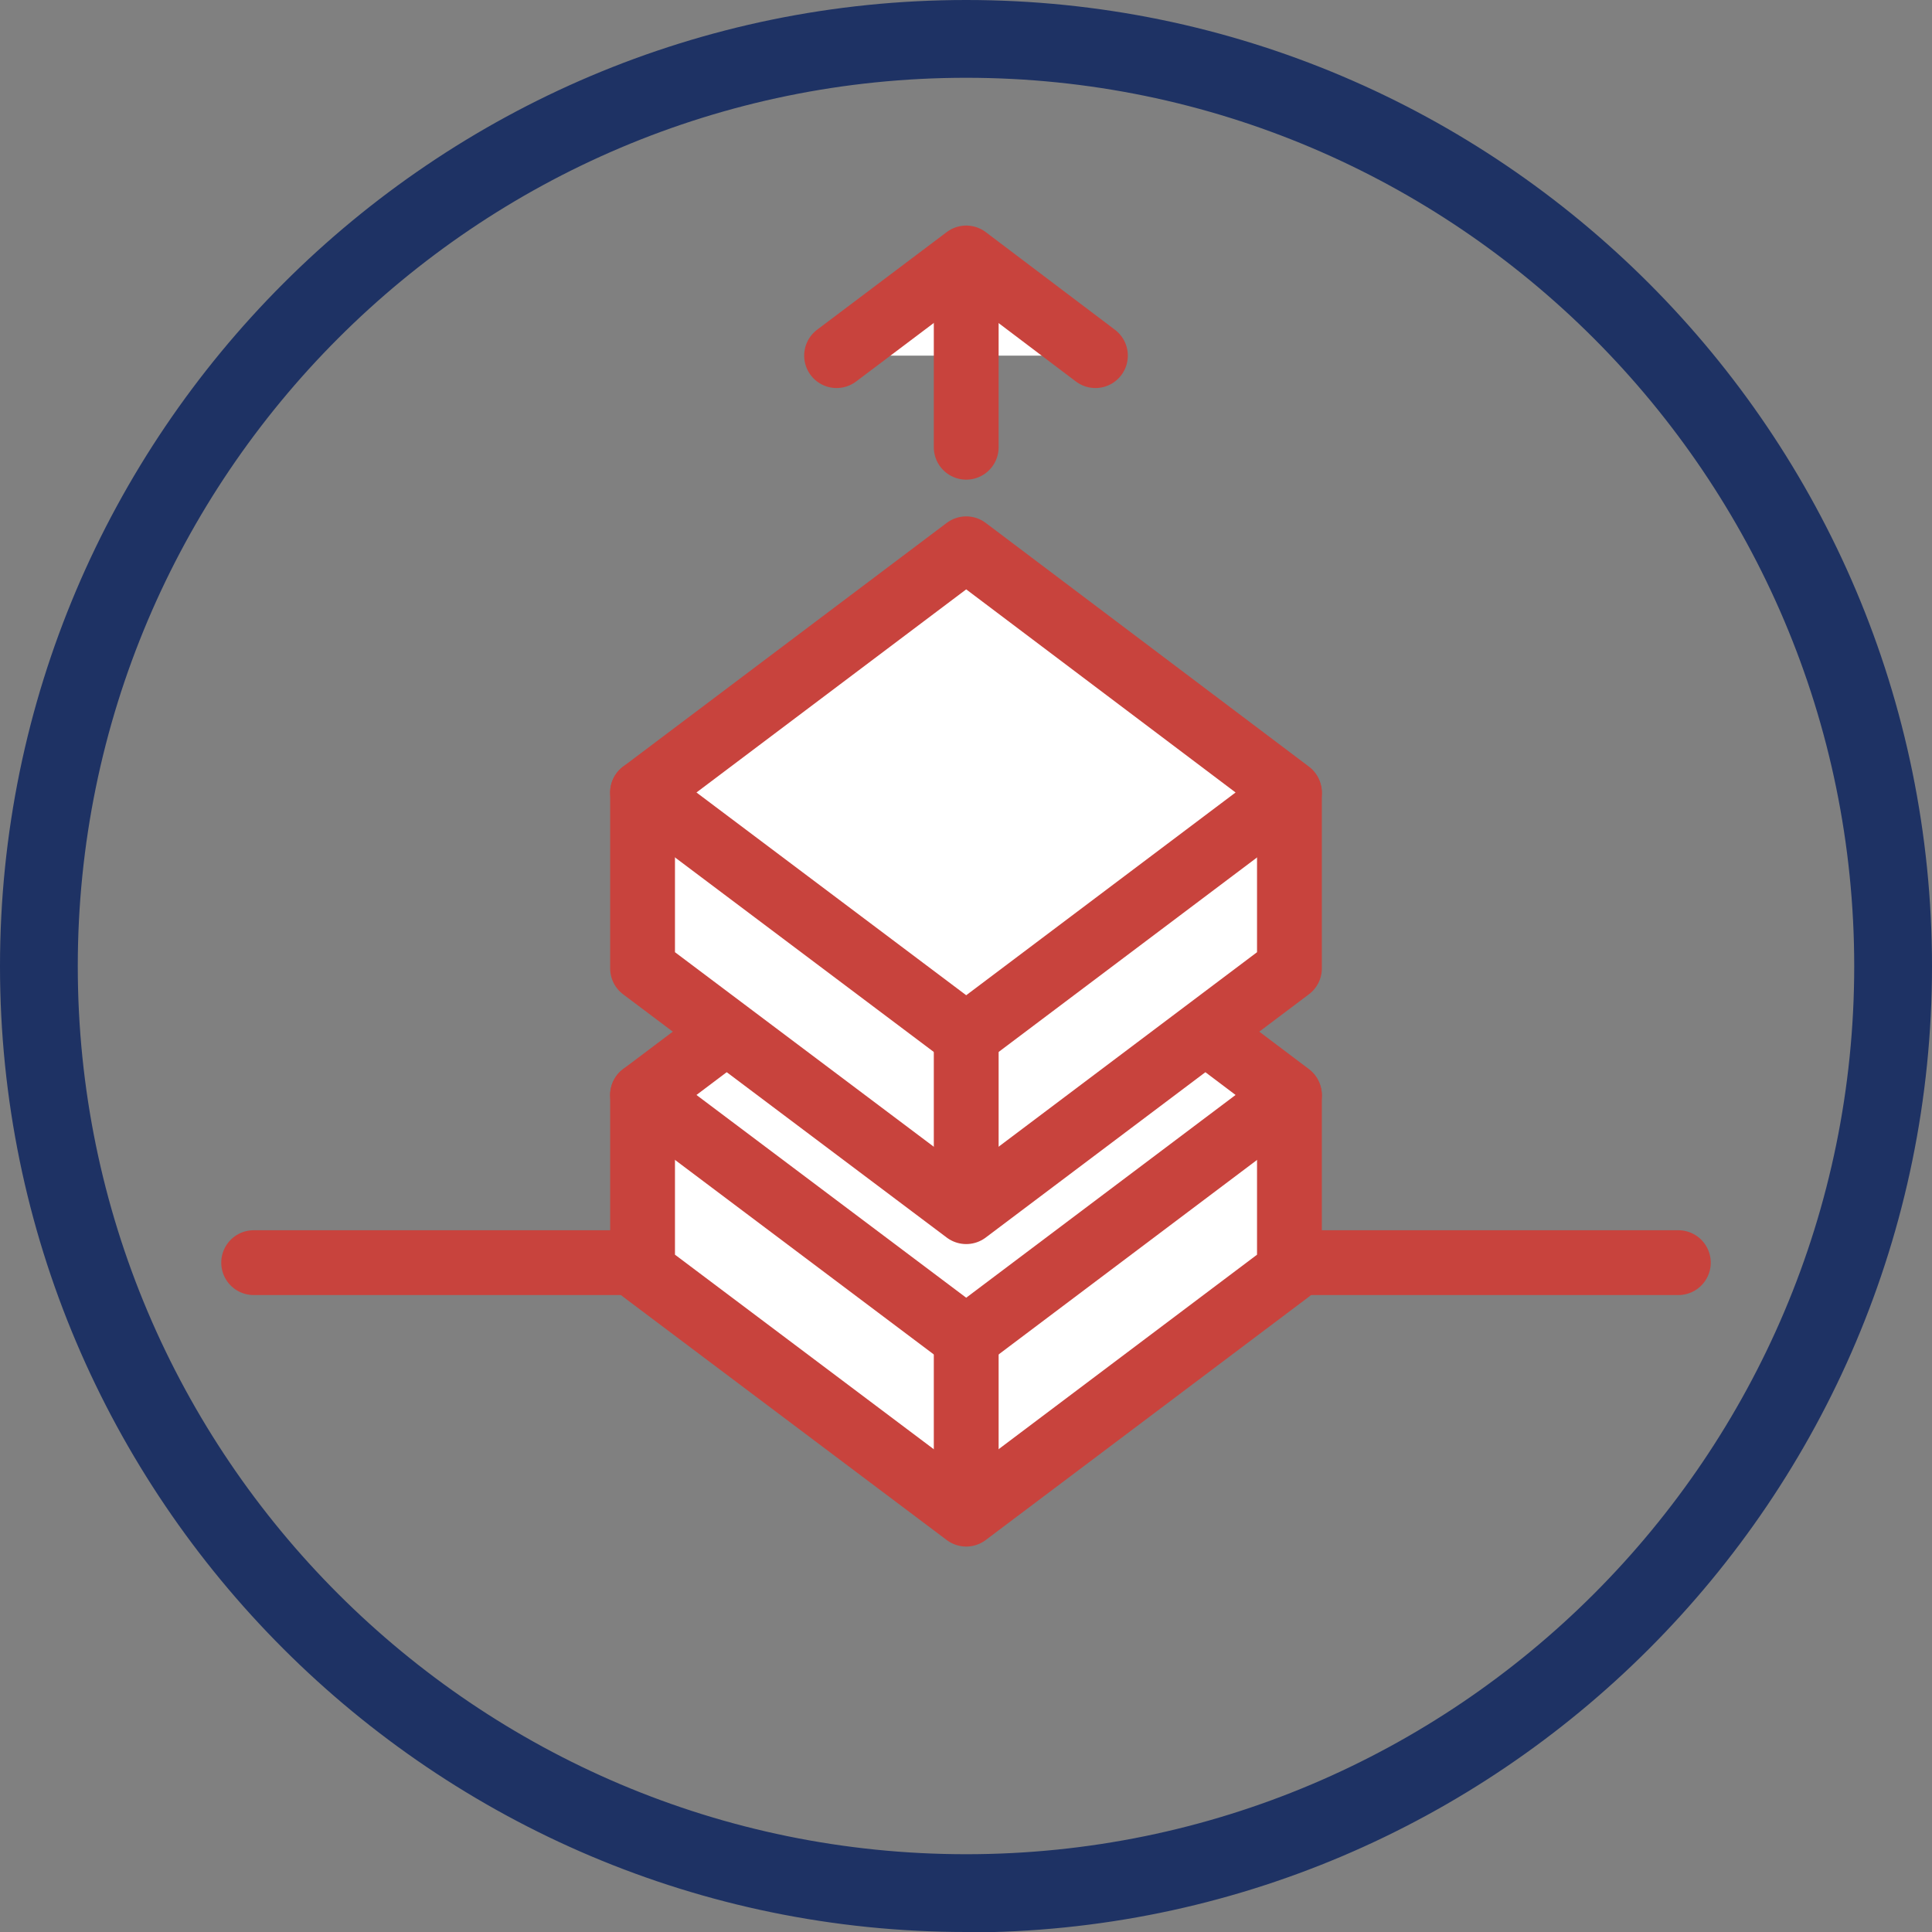 <svg xmlns="http://www.w3.org/2000/svg" viewBox="0 0 44.71 44.71"><rect x="0" y="0" width="44.71" height="44.71" fill="#808080" stroke="none"/><defs><style>      .cls-1 {        fill: #fff;      }      .cls-1, .cls-2 {        stroke: #c8433d;        stroke-linecap: round;        stroke-linejoin: round;        stroke-width: 1.5px;      }      .cls-2 {        fill: none;      }      .cls-3 {        fill: #1e3264;      }    </style></defs><g><g id="Ebene_1"><g><polyline class="cls-1" points="14.87 25.34 14.87 29.39 14.87 29.41 22.36 35.04 29.84 29.41 29.84 29.41 29.84 25.36"></polyline><path class="cls-3" d="M22.36,44.71C10.03,44.71,0,34.68,0,22.36S10.03,0,22.36,0s22.35,10.03,22.35,22.36-10.03,22.36-22.35,22.36ZM22.36,1.8C11.02,1.8,1.8,11.02,1.8,22.36s9.22,20.55,20.56,20.55,20.55-9.22,20.55-20.55S33.69,1.8,22.36,1.8Z"></path><g><line class="cls-2" x1="5.87" y1="29.22" x2="14.84" y2="29.22"></line><line class="cls-2" x1="29.87" y1="29.22" x2="38.84" y2="29.22"></line></g><line class="cls-1" x1="22.36" y1="35.02" x2="22.36" y2="30.97"></line><polygon class="cls-1" points="29.84 25.34 22.36 30.97 14.87 25.34 22.36 19.7 29.84 25.34"></polygon><polyline class="cls-1" points="14.87 18.34 14.87 22.39 14.87 22.41 22.36 28.04 29.84 22.41 29.84 22.41 29.84 18.36"></polyline><line class="cls-1" x1="22.36" y1="28.02" x2="22.36" y2="23.97"></line><polygon class="cls-1" points="29.84 18.34 22.36 23.97 14.87 18.34 22.36 12.7 29.84 18.34"></polygon><polyline class="cls-1" points="25.35 8.23 22.36 5.97 19.36 8.23"></polyline><line class="cls-1" x1="22.36" y1="6.3" x2="22.36" y2="10.35"></line></g></g></g></svg>